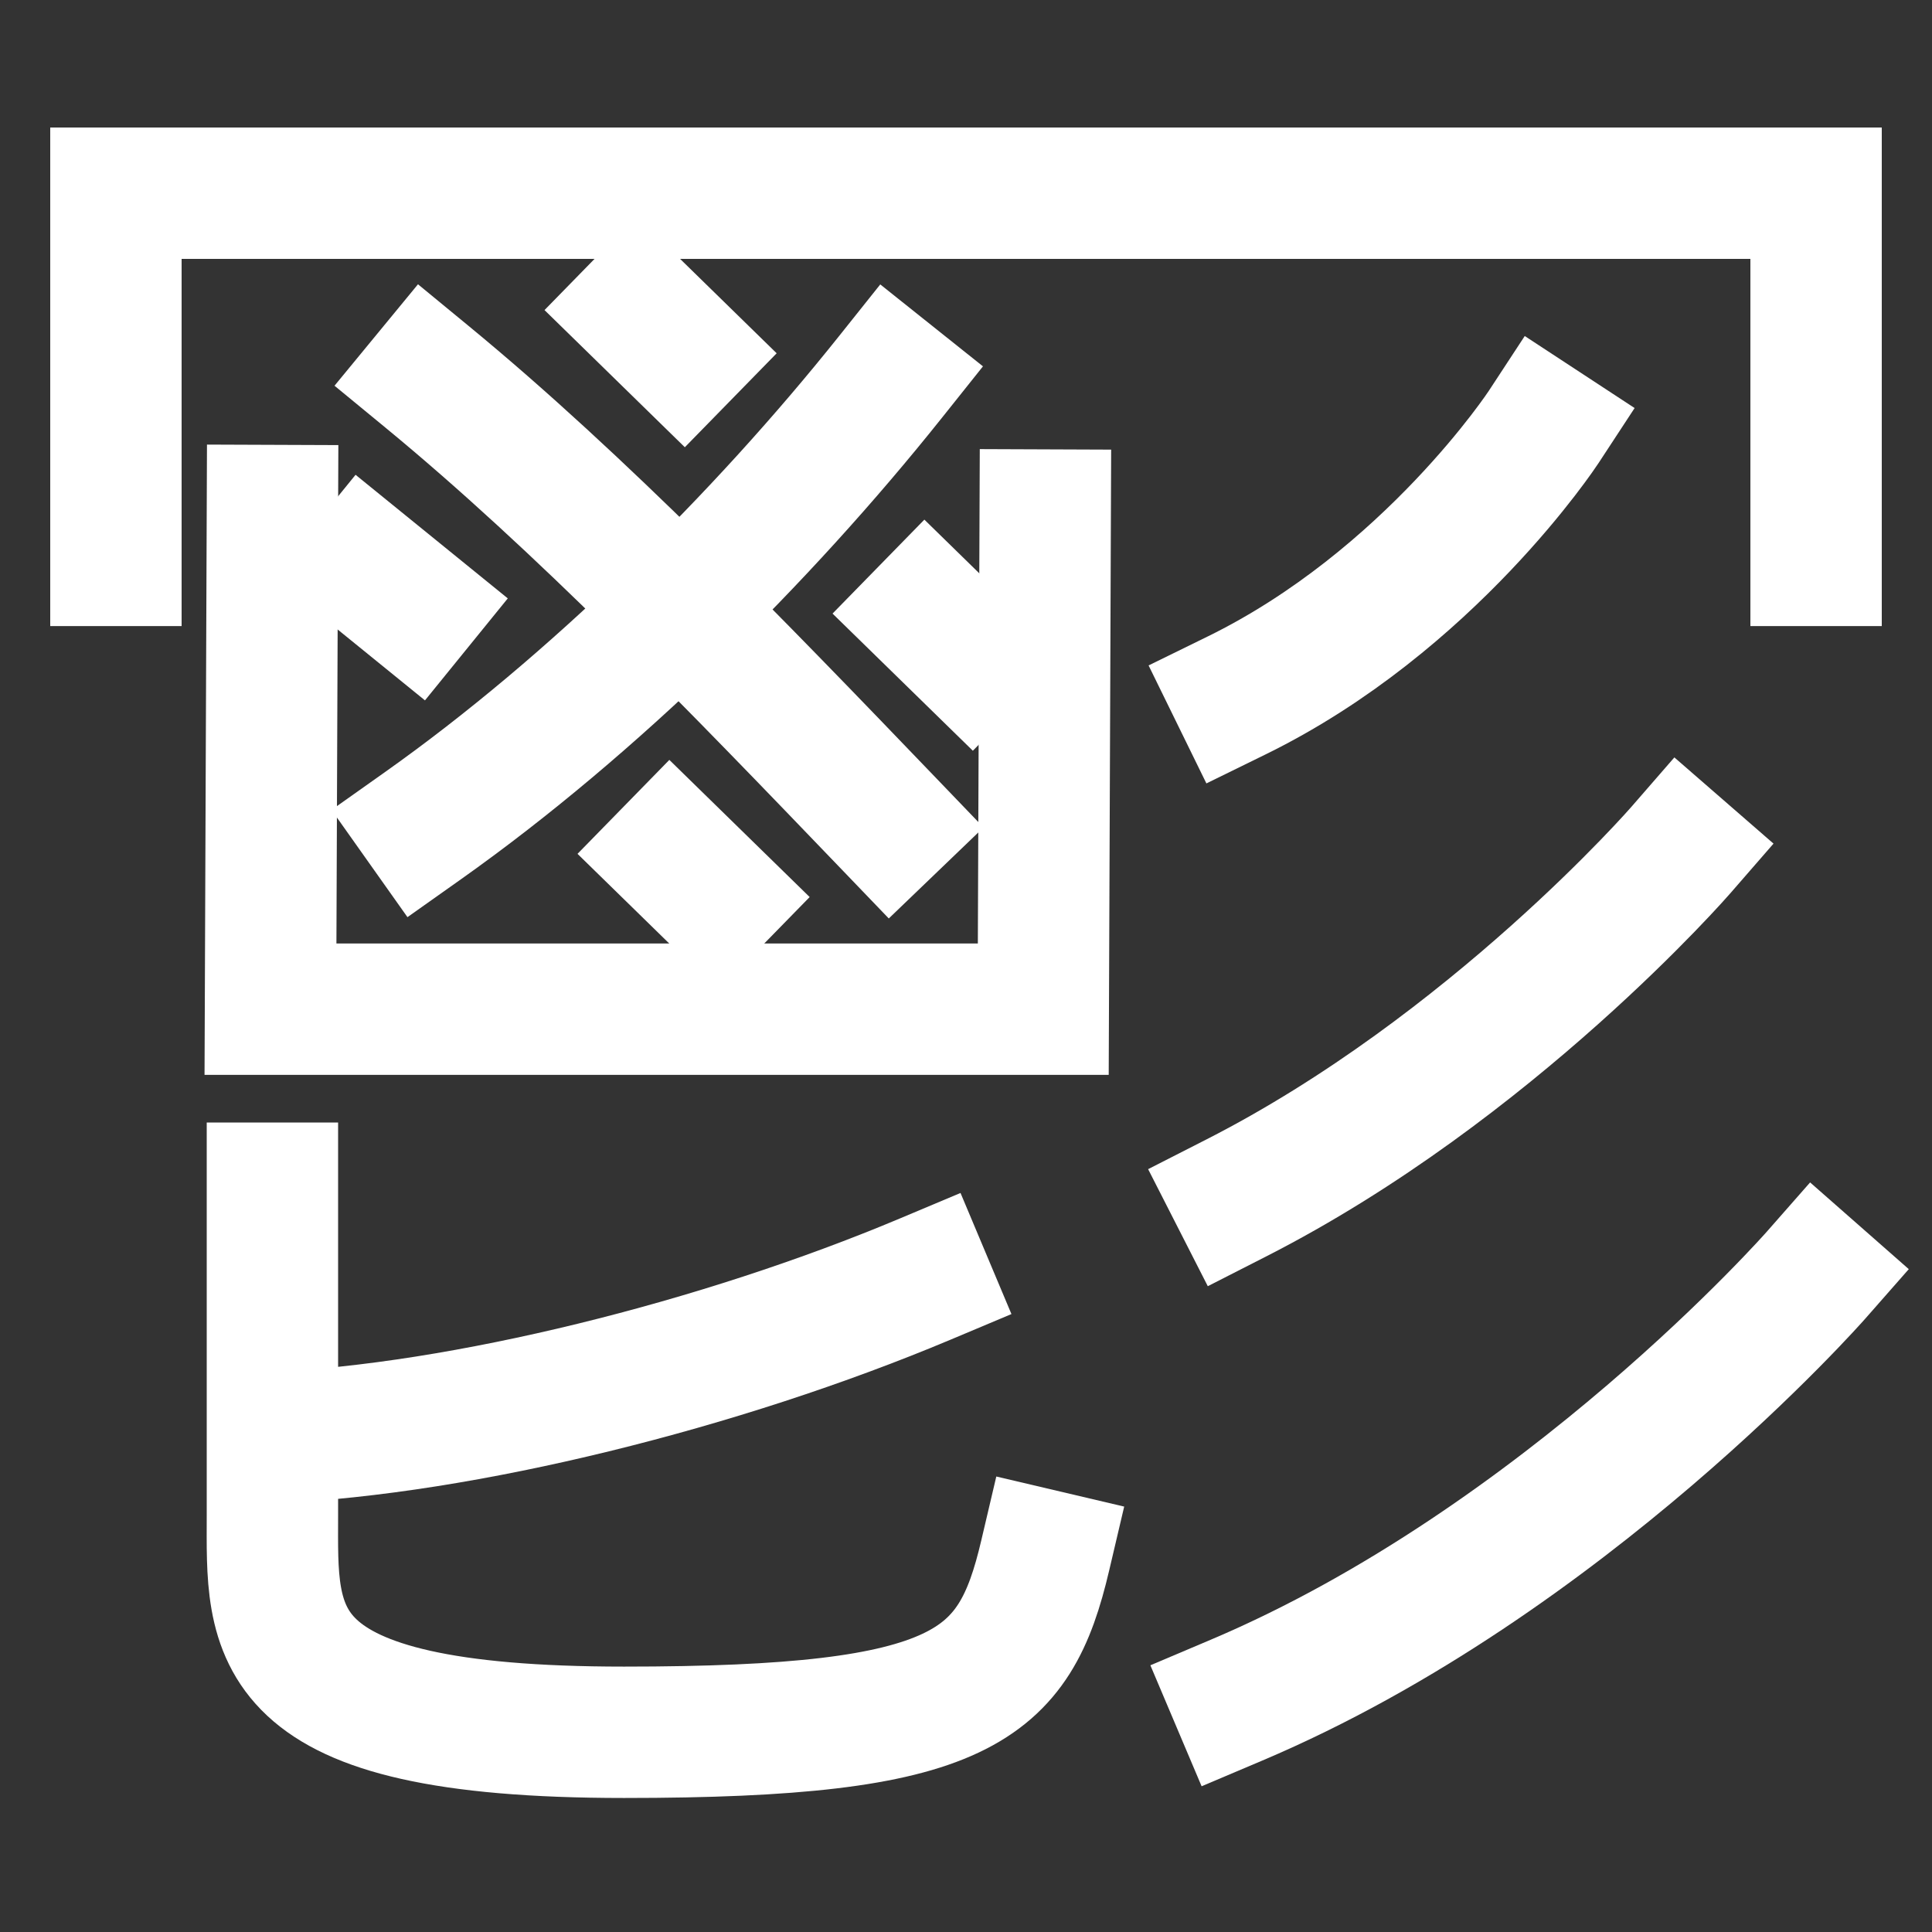 <svg xmlns="http://www.w3.org/2000/svg" viewBox="0 0 1000 1000"><rect x="0" y="0" width="1000" height="1000" fill="#333333" stroke="none"/><defs><clipPath id="a"><path d="M141 471.9h460V940H141z" style="fill:none"/></clipPath><style>.b{fill:none;stroke:#FFF;stroke-linecap:square;stroke-miterlimit:2;stroke-width:68px}</style></defs><path d="m541 266.59-1 255.76H140l1-258.1" class="b"/><path d="M60 290.06V100h880v190.06" class="b"/><path d="M219 427.32C307 365 394 279 461 195" class="b"/><path d="M461 427.32C380 343 300 260 221 195M479 317.04l24 23.46M347 441.4l24 23.46M189 293.58l26 21.11M329.92 159.95l24 23.46M141 615v169c0 61-6 112.63 182 112.63 176 0 202-23.46 218-91.51" class="b"/><path d="M479 662c-106 44.58-239.5 77.83-338 82.12" class="b" style="clip-path:url(#a)"/><path d="M640 360c100-49 159-139 159-139M640 620c132-67.3 230-180 230-180M940 660S809.84 808.07 640 880" class="b"/></svg>